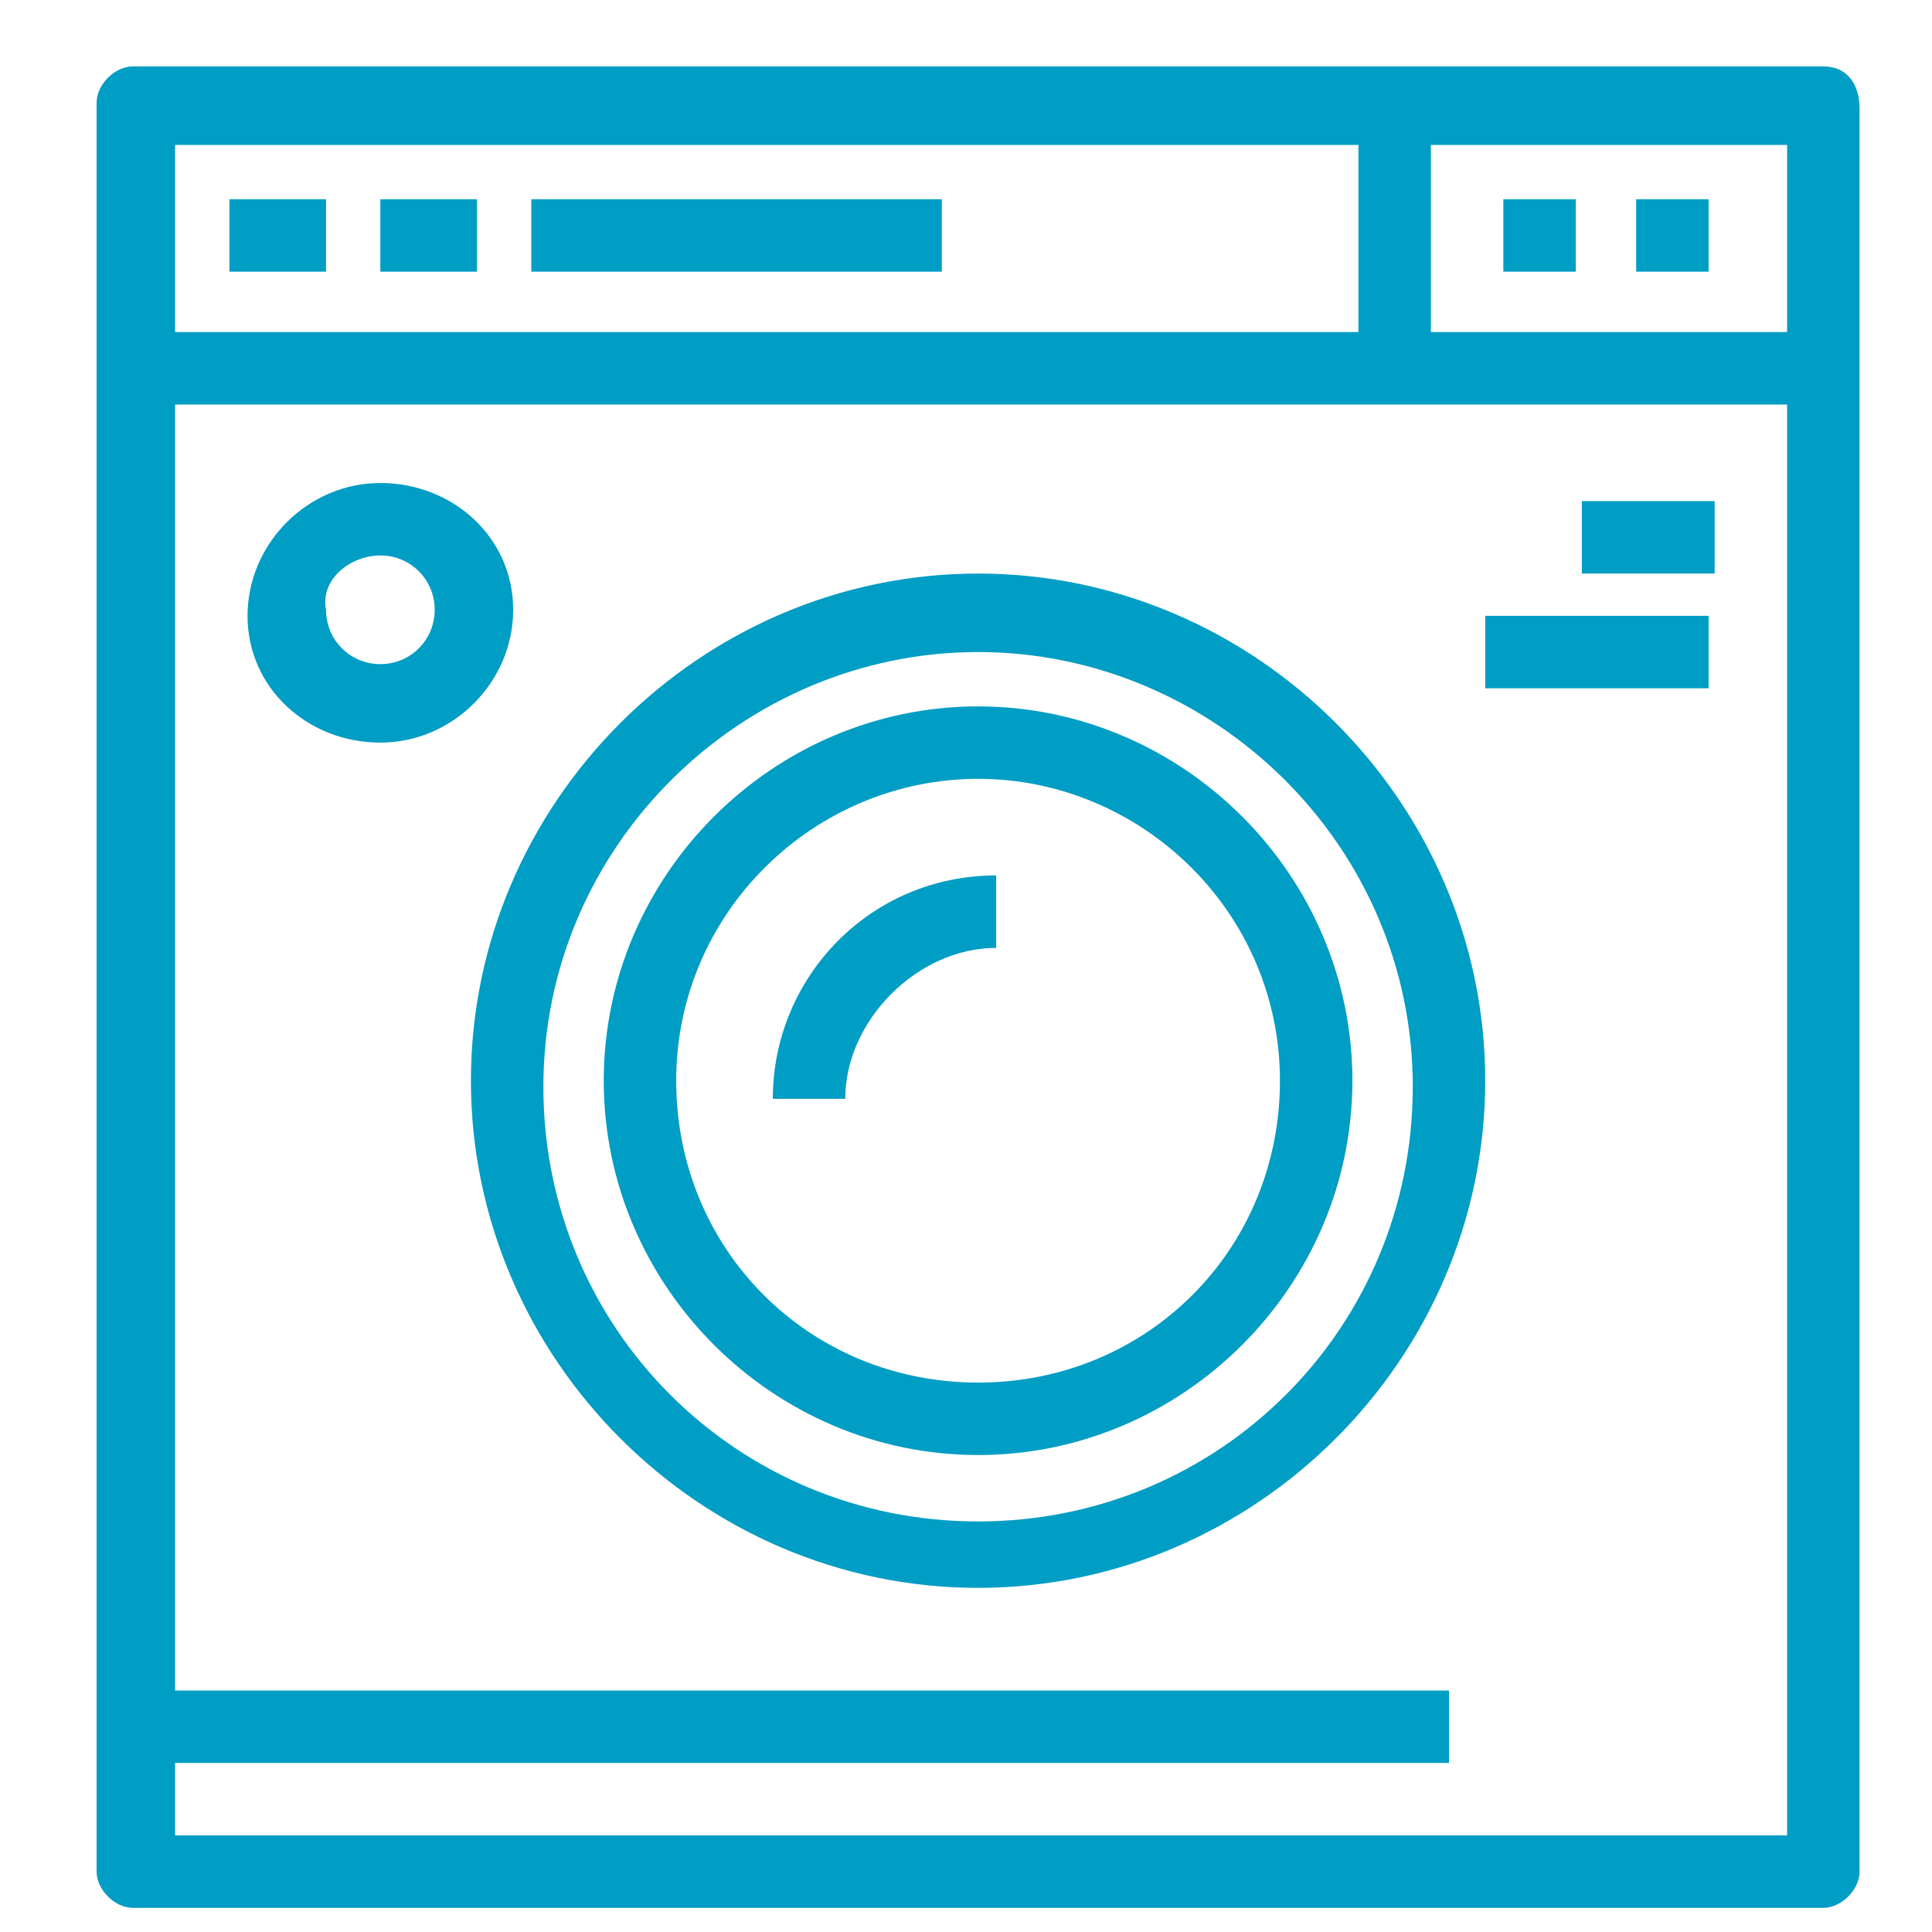 <?xml version="1.0" encoding="utf-8"?>
<!-- Generator: Adobe Illustrator 18.0.0, SVG Export Plug-In . SVG Version: 6.00 Build 0)  -->
<!DOCTYPE svg PUBLIC "-//W3C//DTD SVG 1.1//EN" "http://www.w3.org/Graphics/SVG/1.1/DTD/svg11.dtd">
<svg version="1.1" id="Layer_1" xmlns="http://www.w3.org/2000/svg" xmlns:xlink="http://www.w3.org/1999/xlink" x="0px" y="0px"
	 viewBox="0 0 32 32" enable-background="new 0 0 32 32" xml:space="preserve">
<g>
	<g>
		<g>
			<path fill="#009DC4" d="M30.2,1.1h-28c-0.3,0-0.6,0.3-0.6,0.6V31c0,0.3,0.3,0.6,0.6,0.6h28c0.3,0,0.6-0.3,0.6-0.6V1.8
				C30.8,1.4,30.6,1.1,30.2,1.1z M2.9,2.4h19.6v3.1H2.9V2.4z M29.6,30.4H2.9v-1.2H24v-1.2H2.9V6.7h26.7V30.4z M29.6,5.5h-5.9V2.4
				h5.9L29.6,5.5L29.6,5.5z"/>
			<path fill="#009DC4" d="M16.2,26.3c4.6,0,8.4-3.8,8.4-8.4s-3.8-8.4-8.4-8.4s-8.4,3.8-8.4,8.4S11.6,26.3,16.2,26.3z M16.2,10.8
				c3.9,0,7.2,3.2,7.2,7.2s-3.2,7.2-7.2,7.2s-7.2-3.2-7.2-7.2S12.3,10.8,16.2,10.8z"/>
			<path fill="#009DC4" d="M16.2,24.1c3.4,0,6.2-2.8,6.2-6.2s-2.8-6.2-6.2-6.2S10,14.5,10,17.9S12.8,24.1,16.2,24.1z M16.2,12.9
				c2.7,0,5,2.2,5,5s-2.2,5-5,5s-5-2.2-5-5S13.5,12.9,16.2,12.9z"/>
			<path fill="#009DC4" d="M16.5,15.7v-1.2c-2.1,0-3.7,1.7-3.7,3.7H14C14,16.9,15.2,15.7,16.5,15.7z"/>
			<rect x="3.8" y="3.3" fill="#009DC4" width="1.6" height="1.2"/>
			<rect x="6.3" y="3.3" fill="#009DC4" width="1.6" height="1.2"/>
			<rect x="8.8" y="3.3" fill="#009DC4" width="6.8" height="1.2"/>
			<rect x="24.9" y="3.3" fill="#009DC4" width="1.2" height="1.2"/>
			<rect x="27.1" y="3.3" fill="#009DC4" width="1.2" height="1.2"/>
			<rect x="26.2" y="8.3" fill="#009DC4" width="2.2" height="1.2"/>
			<rect x="24.6" y="10.2" fill="#009DC4" width="3.7" height="1.2"/>
			<path fill="#009DC4" d="M6.3,12.3c1.2,0,2.2-1,2.2-2.2S7.5,8,6.3,8s-2.2,1-2.2,2.2S5.1,12.3,6.3,12.3z M6.3,9.2
				c0.5,0,0.9,0.4,0.9,0.9c0,0.5-0.4,0.9-0.9,0.9s-0.9-0.4-0.9-0.9C5.3,9.6,5.8,9.2,6.3,9.2z"/>
		</g>
	</g>
</g>
</svg>
